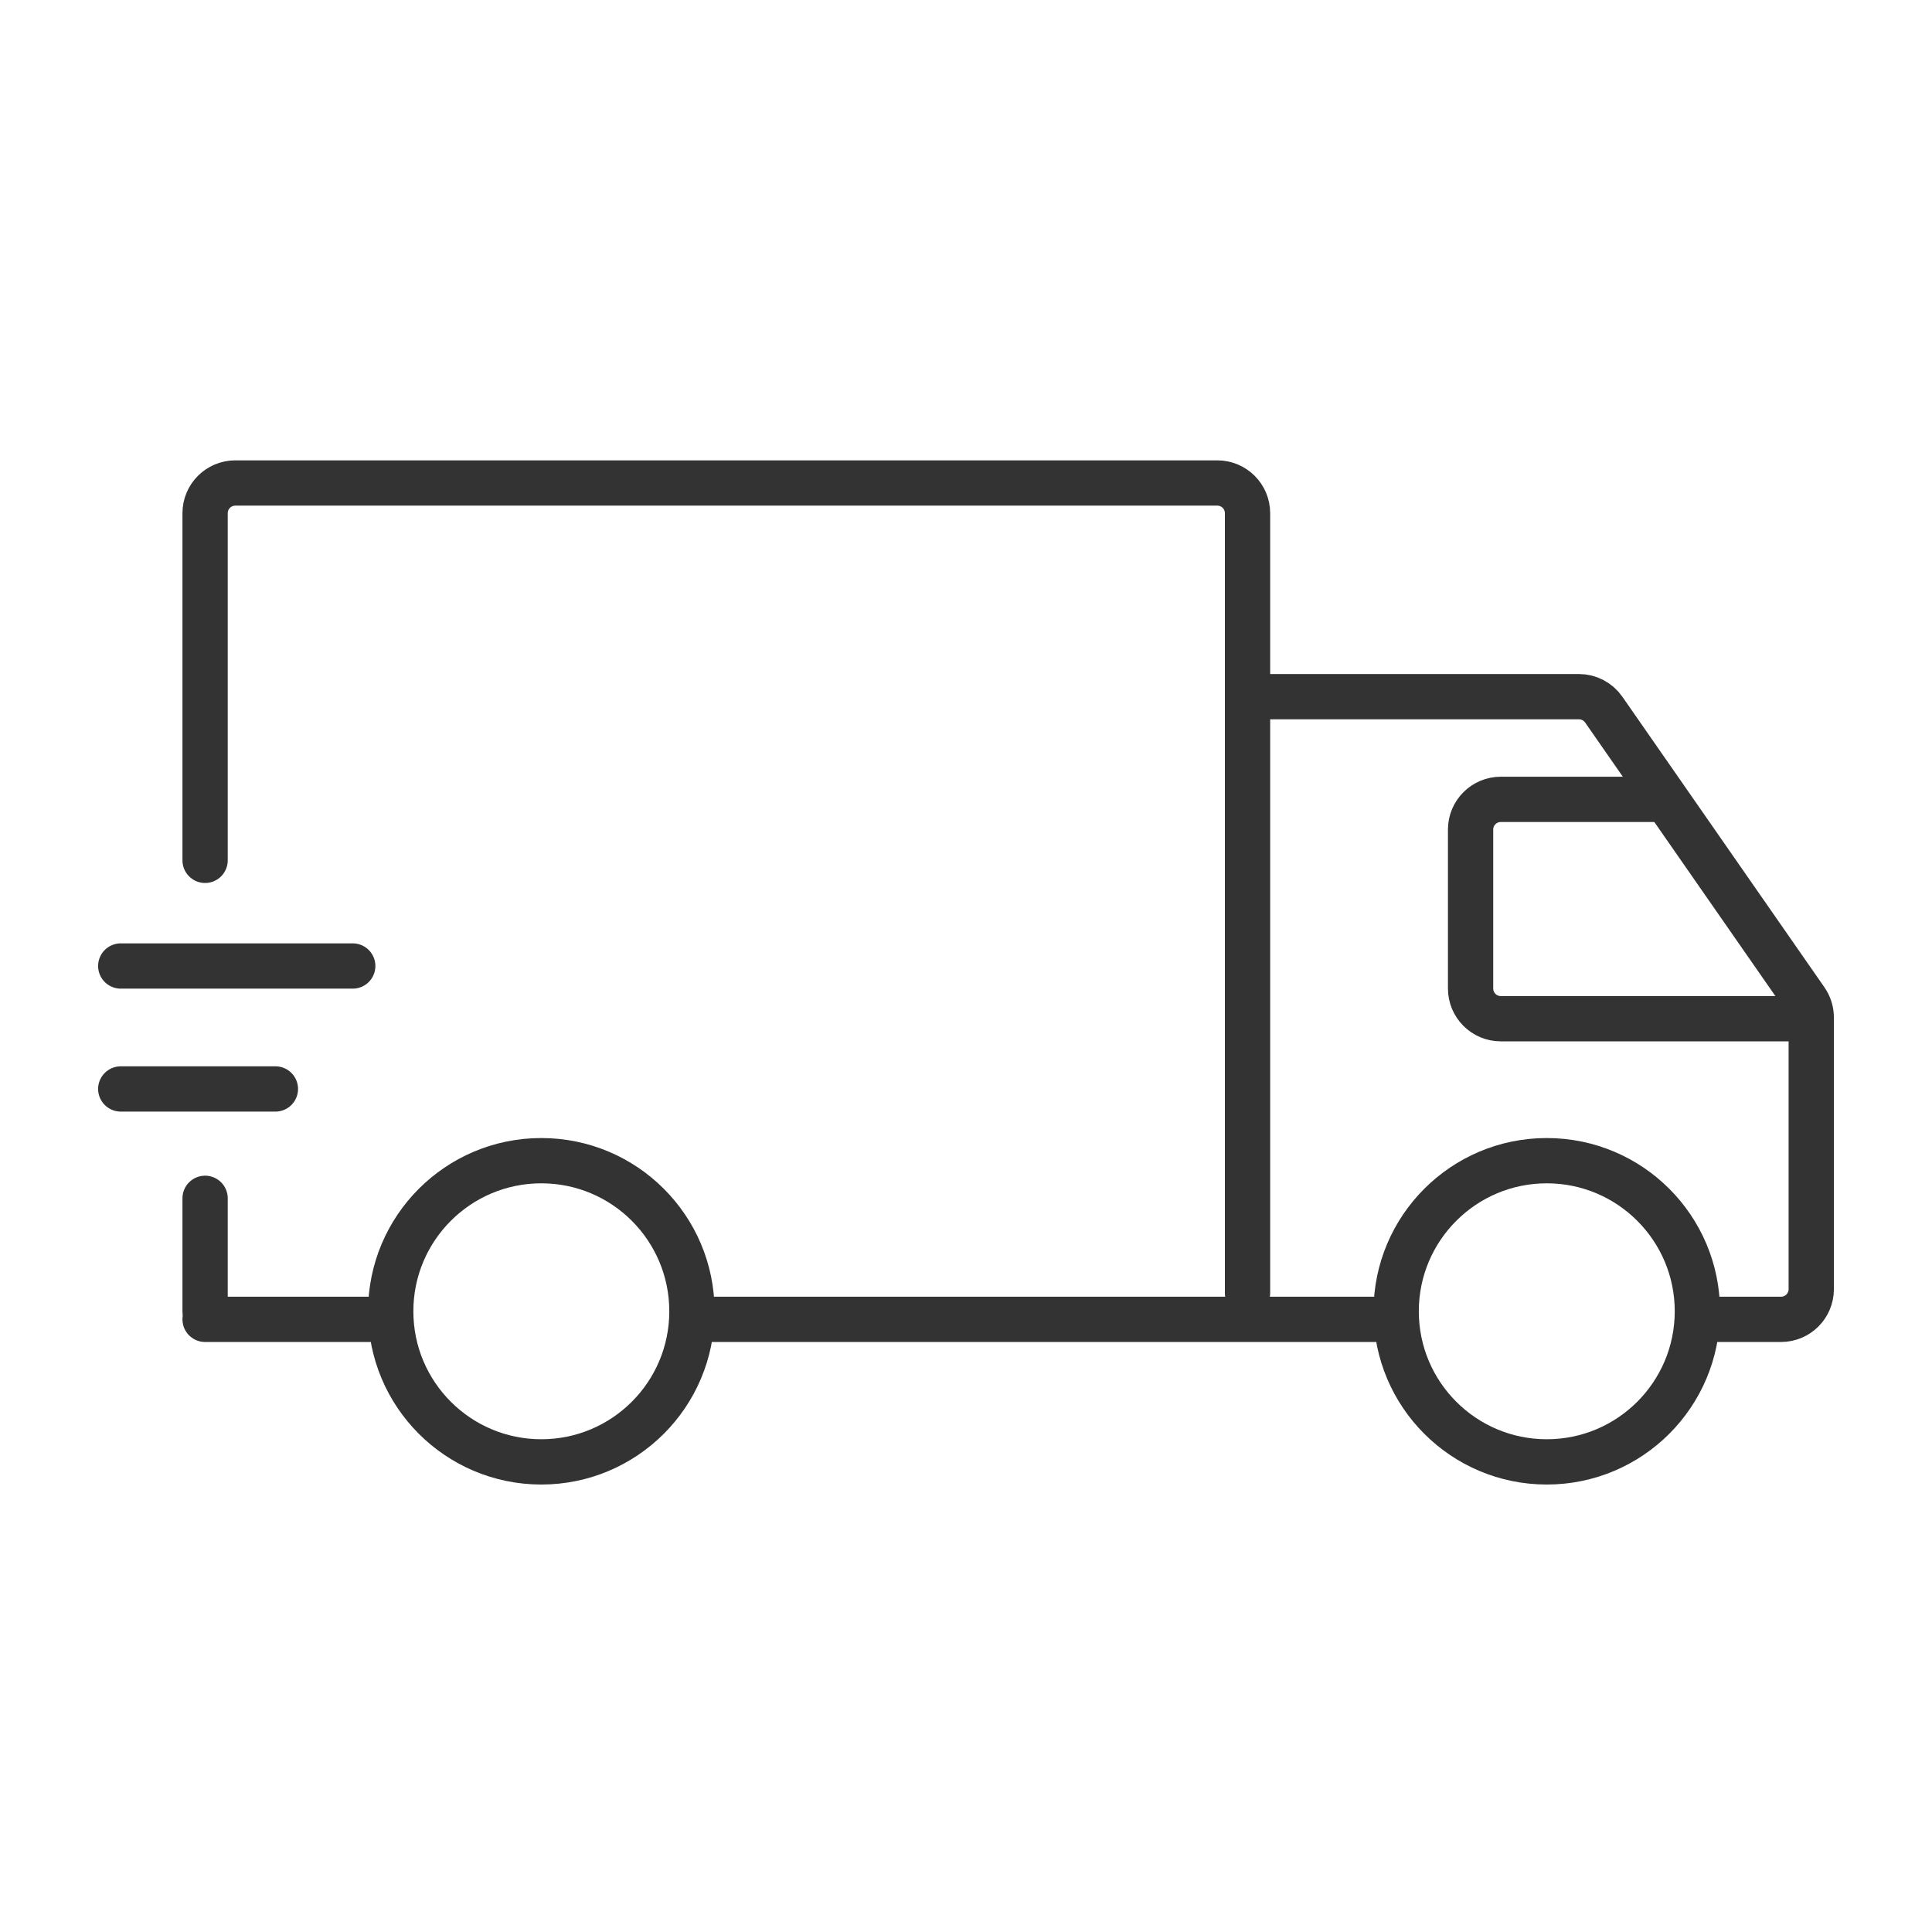 <svg width="64" height="64" viewBox="0 0 64 64" fill="none" xmlns="http://www.w3.org/2000/svg">
<path d="M41.447 23.078H52.305C52.632 23.078 52.939 23.239 53.126 23.507L59.821 33.134C59.937 33.302 60 33.501 60 33.705V42.705C60 43.258 59.552 43.705 59 43.705L56.259 43.705M6.794 43.705H12.383M45.919 43.705H23.003" stroke="#333333" stroke-width="1.5" stroke-linecap="round" stroke-linejoin="round"/>
<path d="M54.863 26.48H49.715C49.163 26.48 48.715 26.928 48.715 27.48V32.746C48.715 33.298 49.163 33.746 49.715 33.746H59.893" stroke="#333333" stroke-width="1.5" stroke-linecap="round" stroke-linejoin="round"/>
<path d="M41.326 42.829V17C41.326 16.448 40.878 16 40.326 16H7.794C7.242 16 6.794 16.448 6.794 17V28.5M6.794 43.437V39.696" stroke="#333333" stroke-width="1.5" stroke-linecap="round" stroke-linejoin="round"/>
<ellipse cx="51.239" cy="43.438" rx="4.989" ry="4.989" stroke="#333333" stroke-width="1.5" stroke-linecap="round" stroke-linejoin="round"/>
<ellipse cx="17.932" cy="43.438" rx="4.989" ry="4.989" stroke="#333333" stroke-width="1.5" stroke-linecap="round" stroke-linejoin="round"/>
<path d="M11.685 32H4" stroke="#333333" stroke-width="1.5" stroke-linecap="round" stroke-linejoin="round"/>
<path d="M9.123 36.073H4" stroke="#333333" stroke-width="1.5" stroke-linecap="round" stroke-linejoin="round"/>
</svg>
